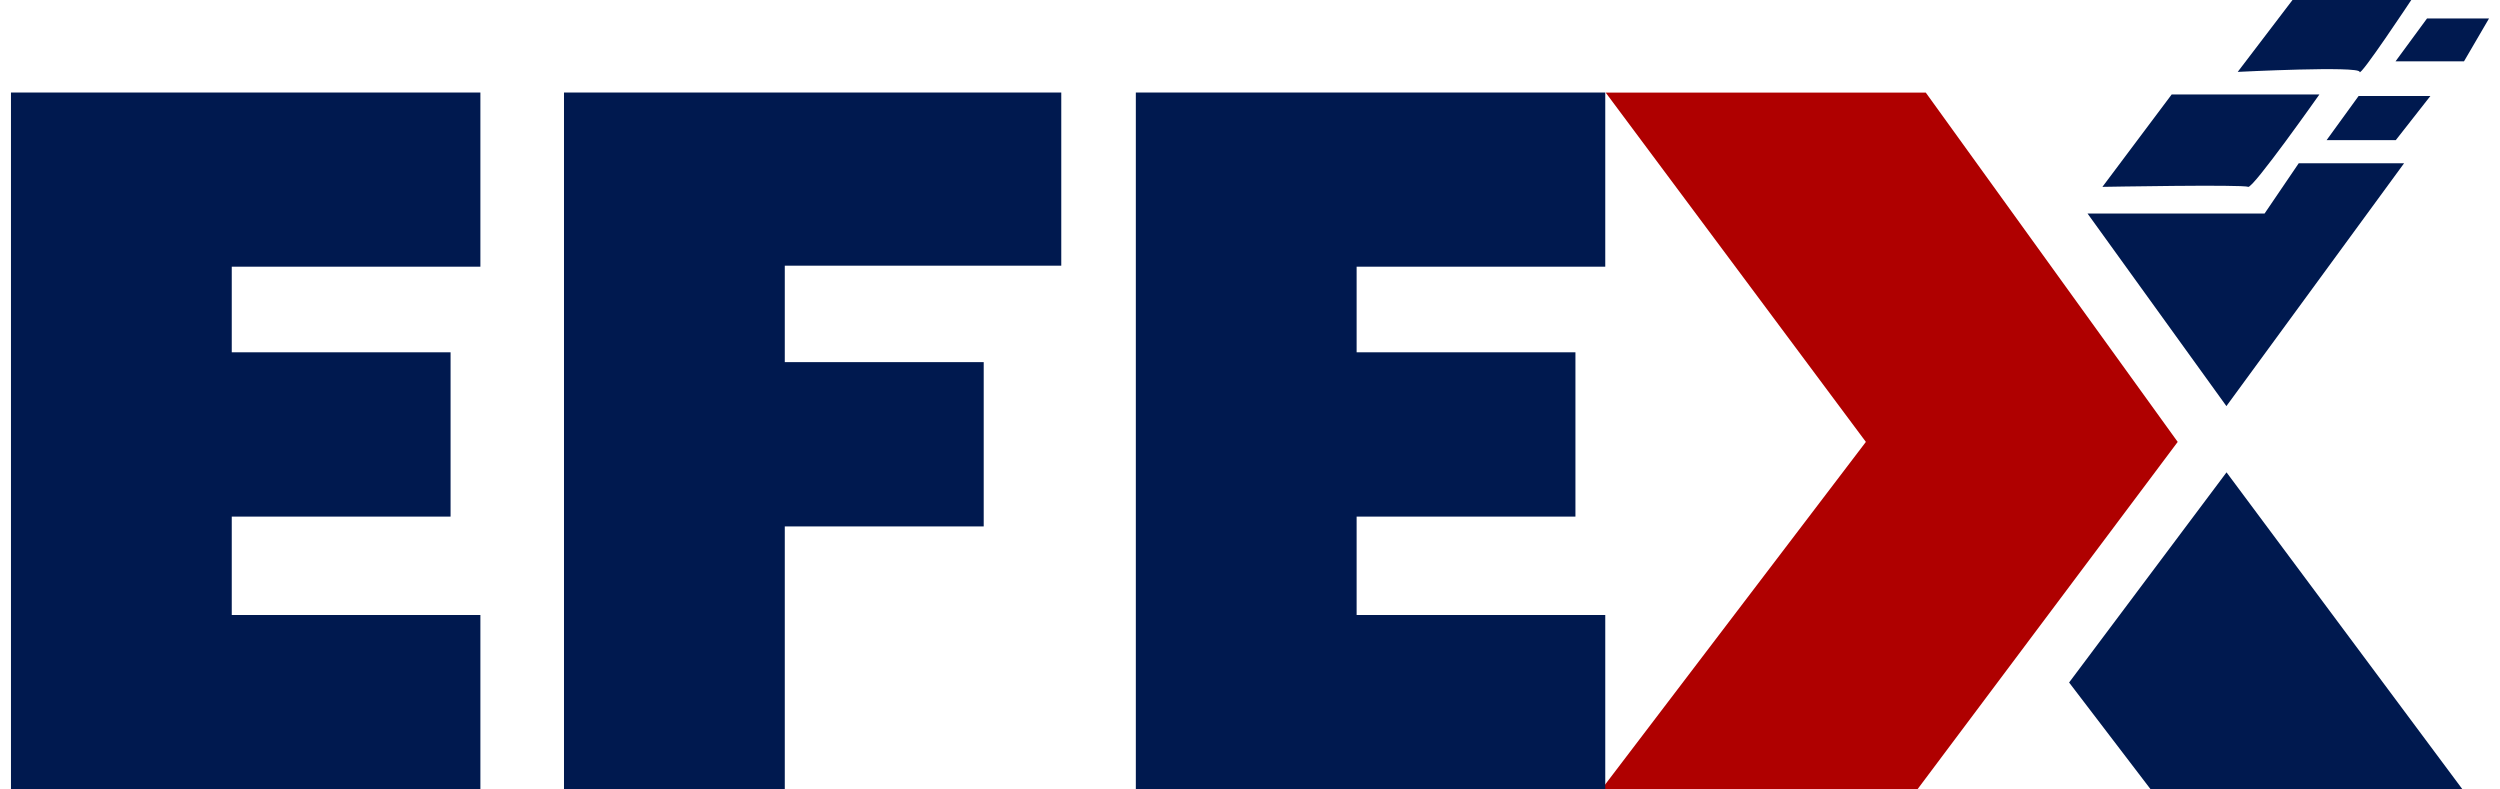 <svg width="114" height="36" viewBox="0 0 114 36" fill="none" xmlns="http://www.w3.org/2000/svg">
<path fill-rule="evenodd" clip-rule="evenodd" d="M112.294 36H98.075L94.351 31.122L101.53 21.539L112.294 36Z" fill="#00194F"/>
<path fill-rule="evenodd" clip-rule="evenodd" d="M109.626 7.445L101.524 18.518L95.192 9.738H103.264L104.822 7.445H109.626Z" fill="#00194F"/>
<path fill-rule="evenodd" clip-rule="evenodd" d="M95.87 8.521C95.87 8.521 102.309 8.405 102.512 8.521C102.715 8.637 105.764 4.308 105.764 4.308H99.028L95.87 8.521Z" fill="#00194F"/>
<path fill-rule="evenodd" clip-rule="evenodd" d="M102.04 3.278C102.04 3.278 107.598 2.996 107.598 3.278C107.598 3.558 109.954 0 109.954 0H104.538L102.04 3.278Z" fill="#00194F"/>
<path fill-rule="evenodd" clip-rule="evenodd" d="M107.553 4.377H110.826L109.248 6.39H106.093L107.553 4.377Z" fill="#00194F"/>
<path fill-rule="evenodd" clip-rule="evenodd" d="M110.673 0.841H113.5L112.359 2.796H109.237L110.673 0.841Z" fill="#00194F"/>
<path fill-rule="evenodd" clip-rule="evenodd" d="M73.219 4.222H87.815L99.303 20.151L87.438 35.989H73.031L85.084 20.151L73.219 4.222Z" fill="#AF0000"/>
<path d="M10.568 12.161V16.065H20.546V23.557H10.568V28.044H21.906V35.986H0.5V4.219H21.906V12.161H10.568Z" fill="#00194F"/>
<path d="M48.394 4.219V12.115H35.786V16.513H44.857V24.005H35.786V35.984H25.718V4.219H48.394Z" fill="#00194F"/>
<path d="M61.862 12.161V16.065H71.84V23.557H61.862V28.044H73.2V35.986H51.794V4.219H73.2V12.161H61.862Z" fill="#00194F"/>
</svg>
